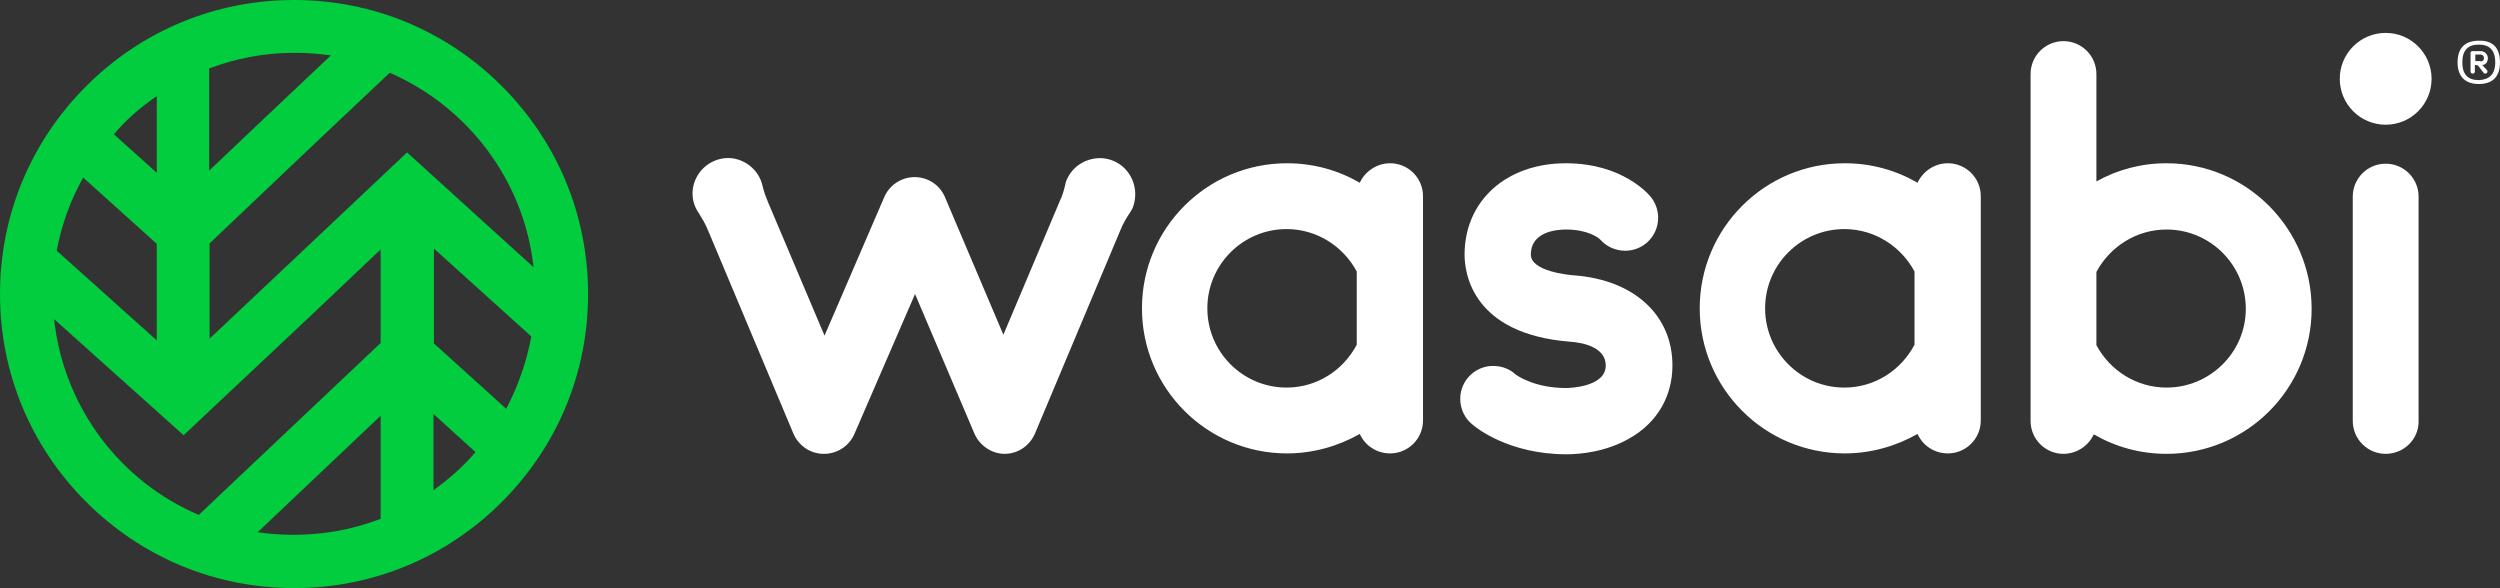 <?xml version="1.0" encoding="utf-8"?>
<!-- Generator: Adobe Illustrator 23.0.6, SVG Export Plug-In . SVG Version: 6.00 Build 0)  -->
<svg version="1.1" id="Layer_1" xmlns="http://www.w3.org/2000/svg" xmlns:xlink="http://www.w3.org/1999/xlink" x="0px" y="0px"
	 viewBox="0 0 577.3 135.8" style="enable-background:new 0 0 577.3 135.8;" xml:space="preserve">
<rect x="0" y="0" width="577.3" height="135.8" fill="#333333" stroke="none"/>
<style type="text/css">
	.st0{fill:#01CD3E;}
	.st1{fill:#FFFFFF;}
</style>
<path class="st0" d="M115.9,19.9C103.1,7.1,86.1,0,67.9,0s-35.2,7.1-48,19.9S0,49.7,0,67.9s7.1,35.2,19.9,48s29.8,19.9,48,19.9
	s35.2-7.1,48-19.9s19.9-29.8,19.9-48S128.7,32.7,115.9,19.9z M123.2,61.7L94,35.2L64.1,63.4L48.4,78.2v-22l23.8-22.6L90,16.8
	C107.9,24.6,121,41.5,123.2,61.7z M122.7,77.7c-1.1,5.9-3.1,11.5-5.8,16.7l-16.7-15.1V57.4L122.7,77.7z M76.4,12.8L63.8,24.7
	L48.3,39.4V15.8c6.1-2.3,12.7-3.6,19.6-3.6C70.8,12.2,73.6,12.4,76.4,12.8z M36.2,78.6L13.1,57.9c1.1-6,3.2-11.7,6.1-16.9l17,15.3
	V78.6z M36.2,22.2v17.7L26.3,31C29.2,27.6,32.5,24.7,36.2,22.2z M12.5,73.7l29.9,26.8l30-28.2l15.5-14.7v21.6l-42,39.7
	C27.8,111.2,14.7,94.1,12.5,73.7z M59.5,122.9L87.9,96v23.8c-6.2,2.4-13,3.7-20.1,3.7C65,123.5,62.2,123.3,59.5,122.9z M100.1,113.2
	V95.6l9.7,8.8C107,107.7,103.7,110.6,100.1,113.2z"/>
<g>
	<path class="st1" d="M328.6,45.3c0-4.2-3.4-7.6-7.6-7.6c-3.1,0-5.8,1.9-7,4.5c-5-2.9-10.7-4.5-16.8-4.5c-18.5,0-33.5,15-33.5,33.5
		s15,33.5,33.5,33.5c6.1,0,11.9-1.7,16.8-4.5c1.2,2.7,3.9,4.5,7,4.5c4.2,0,7.6-3.4,7.6-7.6V45.3z M297.1,89.5
		c-10.1,0-18.3-8.2-18.3-18.3s8.2-18.3,18.3-18.3c7,0,13.1,4,16.2,9.8v16.9C310.2,85.5,304.1,89.5,297.1,89.5z"/>
	<path class="st1" d="M550.9,104.8c-4.2,0-7.6-3.4-7.6-7.6V45.4c0-4.2,3.4-7.6,7.6-7.6s7.6,3.4,7.6,7.6v51.8
		C558.6,101.3,555.2,104.8,550.9,104.8z"/>
	<path class="st1" d="M457.4,45.3c0-4.2-3.4-7.6-7.6-7.6c-3.1,0-5.8,1.9-7,4.5c-5-2.9-10.7-4.5-16.8-4.5c-18.5,0-33.5,15-33.5,33.5
		s15,33.5,33.5,33.5c6.1,0,11.9-1.7,16.8-4.5c1.2,2.7,3.9,4.5,7,4.5c4.2,0,7.6-3.4,7.6-7.6V45.3z M425.9,89.5
		c-10.1,0-18.3-8.2-18.3-18.3s8.2-18.3,18.3-18.3c7,0,13.1,4,16.2,9.8v16.9C439,85.5,432.9,89.5,425.9,89.5z"/>
	<path class="st1" d="M500.3,37.7c-5.9,0-11.4,1.5-16.2,4.2V17.1c0-4.2-3.4-7.6-7.6-7.6s-7.6,3.4-7.6,7.6v80.1
		c0,4.2,3.4,7.6,7.6,7.6c3.1,0,5.8-1.9,7-4.5c5,2.9,10.7,4.5,16.8,4.5c18.5,0,33.5-15,33.5-33.5S518.8,37.7,500.3,37.7z M500.3,89.5
		c-7,0-13.1-4-16.2-9.8V62.8c3.1-5.8,9.2-9.8,16.2-9.8c10.1,0,18.3,8.2,18.3,18.3S510.3,89.5,500.3,89.5z"/>
	<circle class="st1" cx="550.9" cy="18.2" r="10.6"/>
	<path class="st1" d="M257,37.1c-3.7-1.5-8.2,0-10.2,3.5c-0.4,0.7-0.7,1.3-0.8,2c-0.3,1.3-0.7,2.7-1.3,3.9l-13,30.8l-13.5-31.8
		c-1.2-2.8-3.9-4.6-7-4.6l0,0c-3,0-5.8,1.8-7,4.6l-13.8,32l-13-30.7c-0.5-1.2-1-2.5-1.3-3.8c-0.6-2.9-2.9-5.5-6.2-6.3
		c-3.4-0.8-7,0.8-8.8,3.8c-1.7,2.8-1.5,6.2,0.2,8.6c0.8,1.3,1.6,2.6,2.2,4.1l19.7,46.9c1.2,2.8,3.9,4.7,7,4.7c0,0,0,0,0.1,0
		c3,0,5.8-1.8,7-4.6l14-32.3l13.7,32.2c1.2,2.8,4,4.7,7,4.7l0,0c3.1,0,5.8-1.9,7-4.7l19.7-46.9c0.6-1.5,1.4-2.9,2.3-4.2
		c0.2-0.3,0.4-0.7,0.6-1.1C263.2,43.6,261.2,38.8,257,37.1z"/>
	<path class="st1" d="M363.7,63.6c-1.7-0.1-10.2-1-10.2-4.8c0-5.2,5.7-5.8,8.1-5.8c5.1,0,7.5,1.9,7.9,2.3c1.4,1.6,3.5,2.6,5.8,2.6
		c4.2,0,7.6-3.4,7.6-7.6c0-1.8-0.6-3.4-1.6-4.7l0,0c-0.6-0.8-6.7-7.9-19.7-7.9c-13.8,0-23.4,8.7-23.4,21.1c0,4.3,1.8,18.3,24.3,20.1
		c3.1,0.2,8.3,1.3,8.3,5.5c0,5.1-8.8,5.2-9.2,5.2c-7,0-11.1-2.7-11.7-3.2c-1.3-1.2-3.1-1.9-5.1-1.9c-4.2,0-7.6,3.4-7.6,7.6
		c0,2.4,1.1,4.6,2.9,6l0,0c0.8,0.7,8.4,6.8,21.6,6.8c3.1,0,9.2-0.5,14.8-3.8c6.2-3.6,9.7-9.6,9.7-16.7
		C386.2,72.8,377.4,64.7,363.7,63.6z"/>
	<g>
		<path class="st1" d="M577.3,14.4c0,3.4-1.8,5-4.9,5c-3,0-4.9-1.6-4.9-5s1.8-5,4.9-5C575.5,9.3,577.3,10.9,577.3,14.4z M576.2,14.4
			c0-2.9-1.4-4.1-3.8-4.1c-2.4,0-3.8,1.2-3.8,4.1c0,2.8,1.3,4.1,3.8,4.1C574.8,18.4,576.2,17.2,576.2,14.4z M571.5,15v1.5
			c0,0.3-0.2,0.5-0.5,0.5s-0.5-0.2-0.5-0.5v-4.3c0-0.2,0.2-0.4,0.4-0.4h1.9c1,0,1.7,0.8,1.7,1.6c0,1-0.6,1.6-1.3,1.6l1.1,1.2
			c0.1,0.1,0.1,0.2,0.1,0.3c0,0.3-0.2,0.5-0.5,0.5c-0.2,0-0.3-0.1-0.4-0.2l-1.3-1.7L571.5,15L571.5,15z M572.8,14.2
			c0.5,0,0.8-0.3,0.8-0.8c0-0.4-0.3-0.8-0.8-0.8h-1.2v1.5h1.2V14.2z"/>
	</g>
</g>
</svg>
